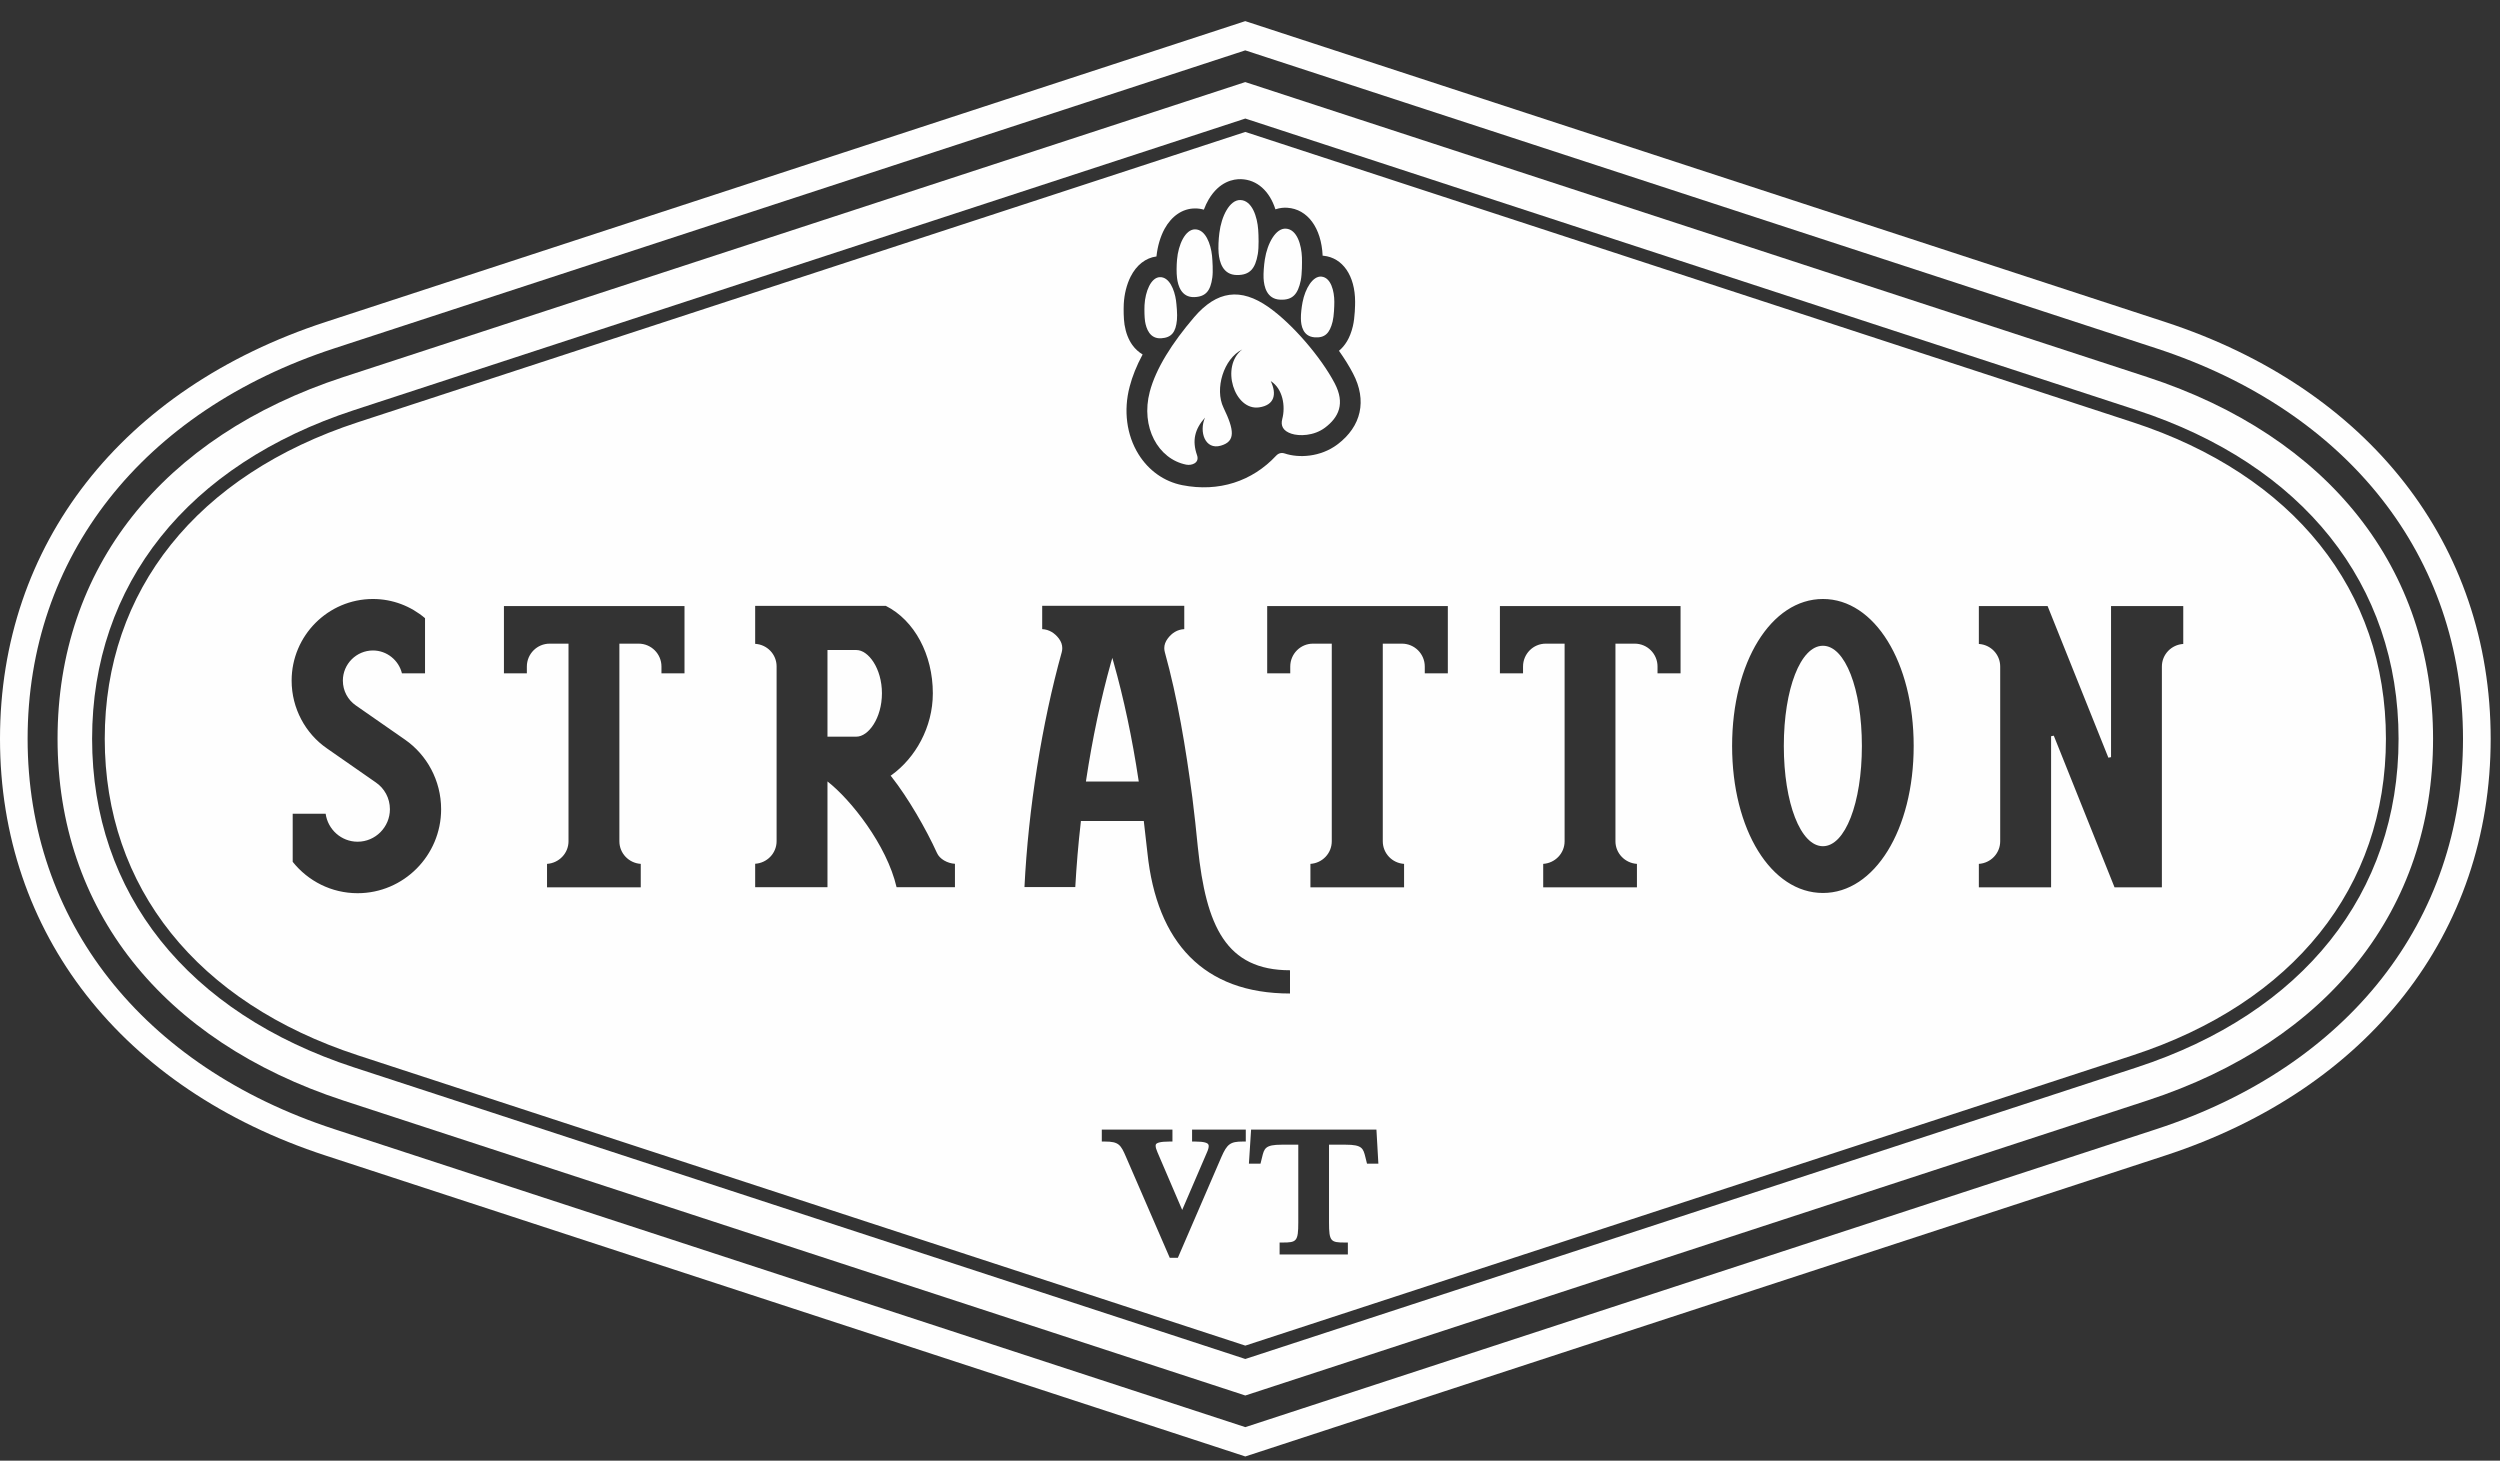 <?xml version="1.0" encoding="UTF-8" standalone="no"?>
<svg width="89px" height="52px" viewBox="0 0 89 52" version="1.1" xmlns="http://www.w3.org/2000/svg" xmlns:xlink="http://www.w3.org/1999/xlink">
    <rect x="0" y="0" width="89" height="52" fill="#333333" stroke="none"/>
    <!-- Generator: Sketch 40.3 (33839) - http://www.bohemiancoding.com/sketch -->
    <title>Group</title>
    <desc>Created with Sketch.</desc>
    <defs></defs>
    <g id="Elements" stroke="none" stroke-width="1" fill="none" fill-rule="evenodd">
        <g id="resort-menu-wp" transform="translate(-147, -416)" fill="#FEFEFE">
            <g id="Group" transform="translate(147, 416)">
                <g id="Page-1">
                    <g id="Group-3" transform="translate(0, 0.706)">
                        <path d="M76.774,39.489 L44.333,50.1 L11.893,39.489 C5.063,37.254 0.983,32.06 0.983,25.595 C0.983,19.129 5.063,13.934 11.893,11.698 L44.331,1.087 L76.774,11.698 C83.606,13.933 87.683,19.128 87.683,25.595 C87.683,32.06 83.606,37.254 76.774,39.489 M77.08,10.757 L44.331,0.046 L11.589,10.757 C4.331,13.131 0,18.678 0,25.595 C0,32.512 4.331,38.057 11.589,40.431 L44.333,51.144 L77.08,40.431 C84.337,38.057 88.668,32.512 88.668,25.595 C88.668,18.678 84.337,13.131 77.08,10.757" id="Fill-1"></path>
                    </g>
                    <path d="M76.064,38 L44.333,48.38 L12.604,38 C6.678,36.063 3.279,31.799 3.279,26.301 C3.279,20.804 6.678,16.539 12.604,14.6 L44.264,4.243 L44.333,4.22 L76.064,14.6 C81.991,16.539 85.389,20.803 85.389,26.301 C85.389,31.799 81.991,36.063 76.064,38 M76.444,13.424 L44.331,2.922 L12.222,13.424 C5.758,15.541 2.049,20.233 2.049,26.301 C2.049,32.367 5.758,37.06 12.222,39.178 L44.333,49.68 L76.444,39.178 C82.909,37.062 86.617,32.367 86.617,26.301 C86.617,20.233 82.909,15.539 76.444,13.424" id="Fill-4"></path>
                    <path d="M30.489,23.141 L29.458,23.141 L29.458,26.225 L30.489,26.225 C30.916,26.225 31.397,25.565 31.397,24.681 C31.397,23.8 30.916,23.141 30.489,23.141" id="Fill-6"></path>
                    <path d="M42.511,10.577 C42.932,10.565 43.095,10.347 43.159,9.879 C43.19,9.656 43.164,9.278 43.148,9.101 C43.103,8.686 42.918,8.163 42.54,8.165 C42.197,8.168 41.947,8.705 41.902,9.247 C41.884,9.448 41.88,9.723 41.902,9.891 C41.935,10.173 42.059,10.588 42.511,10.577" id="Fill-8"></path>
                    <path d="M39.645,23.586 L39.599,23.421 L39.551,23.586 C39.196,24.852 38.889,26.295 38.667,27.766 L38.66,27.823 L40.54,27.823 L40.531,27.766 C40.31,26.295 40.003,24.848 39.645,23.586" id="Fill-10"></path>
                    <path d="M41.337,12.043 C41.715,12.02 41.858,11.817 41.899,11.392 C41.919,11.19 41.886,10.851 41.865,10.69 C41.812,10.318 41.628,9.852 41.288,9.867 C40.977,9.879 40.771,10.371 40.745,10.863 C40.737,11.044 40.742,11.292 40.764,11.442 C40.806,11.696 40.928,12.067 41.337,12.043" id="Fill-12"></path>
                    <path d="M42.511,11.293 C41.728,12.208 41.148,13.121 40.931,13.949 C40.602,15.201 41.226,16.342 42.231,16.542 C42.427,16.58 42.712,16.48 42.614,16.204 C42.433,15.684 42.533,15.277 42.898,14.867 C42.679,15.369 42.899,16.029 43.463,15.865 C43.988,15.713 43.946,15.32 43.557,14.514 C43.234,13.844 43.562,12.767 44.225,12.44 C43.436,13.043 43.946,14.633 44.827,14.502 C45.374,14.422 45.46,14.031 45.238,13.566 C45.672,13.842 45.768,14.467 45.649,14.913 C45.584,15.16 45.678,15.341 45.972,15.439 C46.249,15.532 46.772,15.523 47.169,15.226 C47.661,14.856 47.892,14.367 47.515,13.645 C47.031,12.722 46.008,11.526 45.154,10.929 C44.167,10.238 43.325,10.344 42.511,11.293" id="Fill-14"></path>
                    <path d="M46.793,12.008 C47.17,12.039 47.34,11.86 47.442,11.444 C47.49,11.247 47.502,10.906 47.502,10.743 C47.502,10.368 47.384,9.881 47.045,9.848 C46.736,9.816 46.464,10.275 46.371,10.758 C46.336,10.936 46.308,11.183 46.312,11.333 C46.312,11.593 46.386,11.975 46.793,12.008" id="Fill-16"></path>
                    <path d="M44.031,9.791 C44.497,9.797 44.689,9.562 44.778,9.045 C44.82,8.8 44.806,8.379 44.792,8.181 C44.76,7.719 44.575,7.133 44.155,7.121 C43.776,7.112 43.481,7.695 43.409,8.296 C43.38,8.517 43.366,8.821 43.383,9.008 C43.41,9.324 43.53,9.785 44.031,9.791" id="Fill-18"></path>
                    <path d="M77.724,22.925 C77.304,22.95 76.963,23.296 76.963,23.728 L76.963,31.588 L75.277,31.588 C75.251,31.528 73.115,26.19 73.115,26.19 L73.019,26.209 L73.019,31.588 L70.447,31.588 L70.447,30.754 C70.869,30.727 71.207,30.38 71.207,29.949 L71.207,23.728 C71.207,23.296 70.869,22.95 70.447,22.925 L70.447,21.575 L72.894,21.575 C72.922,21.637 75.058,26.973 75.058,26.973 L75.153,26.955 L75.153,21.575 L77.724,21.575 L77.724,22.925 Z M64.897,31.79 C63.052,31.79 61.663,29.54 61.663,26.556 C61.663,23.574 63.052,21.324 64.897,21.324 C66.734,21.324 68.127,23.574 68.127,26.556 C68.127,29.54 66.734,31.79 64.897,31.79 L64.897,31.79 Z M59.828,23.971 L59.008,23.971 L59.008,23.728 C59.008,23.279 58.646,22.914 58.197,22.914 L57.51,22.914 L57.51,29.949 C57.51,30.38 57.852,30.727 58.275,30.754 L58.275,31.588 L54.938,31.588 L54.938,30.754 C55.361,30.727 55.7,30.38 55.7,29.949 L55.7,22.914 L55.027,22.914 C54.582,22.914 54.22,23.279 54.22,23.728 L54.22,23.971 L53.397,23.971 L53.397,21.575 L59.828,21.575 L59.828,23.971 Z M51.543,23.971 L50.722,23.971 L50.722,23.728 C50.722,23.279 50.358,22.914 49.91,22.914 L49.227,22.914 L49.227,29.949 C49.227,30.38 49.563,30.727 49.985,30.754 L49.985,31.588 L46.651,31.588 L46.651,30.754 C47.075,30.727 47.411,30.38 47.411,29.949 L47.411,22.914 L46.741,22.914 C46.296,22.914 45.933,23.279 45.933,23.728 L45.933,23.971 L45.112,23.971 L45.112,21.575 L51.543,21.575 L51.543,23.971 Z M48.665,41.426 L48.61,41.203 C48.531,40.882 48.498,40.751 47.904,40.751 L47.313,40.751 L47.313,43.521 C47.313,44.195 47.376,44.234 47.875,44.234 L47.984,44.234 L47.984,44.658 L45.554,44.658 L45.554,44.234 L45.662,44.234 C46.155,44.234 46.219,44.195 46.219,43.521 L46.219,40.751 L45.629,40.751 C45.039,40.751 45.006,40.882 44.929,41.203 L44.874,41.426 L44.461,41.426 L44.539,40.214 L48.897,40.214 L49.001,40.214 L49.07,41.426 L48.665,41.426 Z M44.35,40.639 L44.24,40.639 C43.803,40.639 43.684,40.725 43.481,41.191 L41.932,44.777 L41.643,44.777 L40.088,41.191 C39.9,40.752 39.829,40.639 39.334,40.639 L39.224,40.639 L39.224,40.214 L41.739,40.214 L41.739,40.639 L41.631,40.639 C41.288,40.639 41.184,40.69 41.153,40.734 C41.146,40.748 41.141,40.766 41.141,40.79 C41.141,40.843 41.161,40.919 41.205,41.019 C41.205,41.019 41.923,42.698 42.086,43.074 C42.338,42.493 42.97,41.019 42.97,41.019 C43.012,40.927 43.03,40.851 43.03,40.8 C43.03,40.774 43.025,40.754 43.014,40.739 C42.986,40.691 42.881,40.639 42.546,40.639 L42.438,40.639 L42.438,40.214 L44.24,40.214 L44.35,40.214 L44.35,40.639 Z M38.476,29.273 C38.385,30.059 38.322,30.836 38.28,31.579 L36.471,31.579 C36.607,28.805 37.09,25.758 37.799,23.214 C37.811,23.165 37.817,23.122 37.817,23.074 C37.817,22.953 37.777,22.841 37.696,22.732 C37.549,22.539 37.354,22.41 37.102,22.397 L37.102,21.566 L42.16,21.566 L42.16,22.397 C41.908,22.41 41.713,22.54 41.569,22.735 C41.49,22.841 41.448,22.957 41.448,23.074 C41.448,23.122 41.455,23.168 41.468,23.218 C41.92,24.842 42.214,26.632 42.448,28.393 C42.511,28.881 42.595,29.657 42.644,30.169 C42.937,32.975 43.647,34.541 45.924,34.541 L45.924,35.369 C42.852,35.369 41.181,33.552 40.848,30.36 L40.719,29.228 L38.479,29.228 L38.476,29.273 Z M33.996,31.585 L31.918,31.585 C31.57,30.078 30.28,28.458 29.458,27.819 L29.458,31.585 L26.884,31.585 L26.884,30.75 C27.308,30.723 27.647,30.377 27.647,29.944 L27.647,23.724 C27.647,23.292 27.308,22.945 26.884,22.921 L26.884,21.57 L31.537,21.57 C32.554,22.082 33.209,23.302 33.209,24.681 C33.209,25.899 32.58,26.983 31.748,27.586 L31.706,27.615 L31.739,27.654 C32.326,28.399 32.964,29.504 33.355,30.363 C33.45,30.582 33.728,30.735 33.996,30.751 L33.996,31.585 Z M24.368,23.971 L23.548,23.971 L23.548,23.728 C23.548,23.279 23.184,22.914 22.736,22.914 L22.05,22.914 L22.05,29.949 C22.05,30.38 22.388,30.727 22.811,30.754 L22.811,31.588 L19.474,31.588 L19.474,30.754 C19.897,30.727 20.239,30.38 20.239,29.949 L20.239,22.914 L19.567,22.914 C19.121,22.914 18.756,23.279 18.756,23.728 L18.756,23.971 L17.94,23.971 L17.94,21.575 L24.368,21.575 L24.368,23.971 Z M12.731,31.798 C11.797,31.798 10.966,31.364 10.42,30.681 L10.42,28.968 L11.593,28.968 C11.671,29.529 12.149,29.965 12.731,29.965 C13.364,29.965 13.881,29.445 13.881,28.809 C13.881,28.411 13.683,28.062 13.381,27.856 L11.635,26.64 C10.879,26.118 10.382,25.223 10.382,24.23 C10.382,22.628 11.681,21.324 13.277,21.324 C13.981,21.324 14.63,21.582 15.131,22.007 L15.131,23.971 L14.309,23.971 C14.196,23.507 13.775,23.157 13.277,23.157 C12.689,23.157 12.206,23.638 12.206,24.23 C12.206,24.597 12.387,24.919 12.667,25.113 L14.419,26.332 C15.195,26.871 15.704,27.786 15.704,28.809 C15.704,30.457 14.369,31.798 12.731,31.798 L12.731,31.798 Z M40.006,10.822 C40.024,10.469 40.111,10.125 40.25,9.849 C40.458,9.436 40.788,9.178 41.17,9.13 C41.207,8.769 41.31,8.42 41.46,8.145 C41.712,7.687 42.103,7.423 42.535,7.421 C42.649,7.419 42.754,7.434 42.857,7.464 C42.906,7.332 42.966,7.209 43.03,7.098 C43.413,6.454 43.914,6.372 44.178,6.378 C44.75,6.395 45.195,6.798 45.405,7.452 C45.57,7.396 45.719,7.388 45.827,7.396 C46.55,7.443 47.041,8.111 47.086,9.104 C47.097,9.105 47.107,9.105 47.118,9.105 C47.801,9.174 48.242,9.817 48.242,10.744 C48.242,10.835 48.239,11.299 48.16,11.621 C48.058,12.047 47.875,12.317 47.667,12.488 C47.862,12.763 48.033,13.037 48.168,13.297 C48.672,14.258 48.468,15.178 47.611,15.823 C47.007,16.276 46.234,16.311 45.738,16.144 C45.62,16.106 45.515,16.132 45.429,16.224 C44.579,17.135 43.389,17.528 42.089,17.272 C41.446,17.145 40.894,16.754 40.532,16.173 C40.107,15.492 39.99,14.612 40.217,13.76 C40.31,13.398 40.464,13.016 40.677,12.619 C40.535,12.534 40.412,12.422 40.312,12.283 C40.173,12.089 40.079,11.844 40.033,11.559 C39.998,11.324 39.998,11.016 40.006,10.822 L40.006,10.822 Z M75.925,15.031 C75.925,15.031 44.472,4.742 44.333,4.697 C42.888,5.17 12.743,15.031 12.743,15.031 C7.014,16.905 3.729,21.013 3.729,26.301 C3.729,31.588 7.014,35.696 12.743,37.57 C12.743,37.57 44.194,47.859 44.333,47.904 C45.779,47.431 75.925,37.57 75.925,37.57 C81.653,35.696 84.939,31.588 84.939,26.301 C84.939,21.012 81.653,16.905 75.925,15.031 L75.925,15.031 Z" id="Fill-20"></path>
                    <path d="M64.896,22.989 C64.102,22.989 63.504,24.523 63.504,26.556 C63.504,28.59 64.102,30.125 64.896,30.125 C65.686,30.125 66.283,28.59 66.283,26.556 C66.283,24.523 65.686,22.989 64.896,22.989" id="Fill-22"></path>
                    <path d="M45.574,10.668 C46.017,10.689 46.205,10.473 46.307,9.985 C46.354,9.753 46.354,9.355 46.349,9.166 C46.334,8.726 46.178,8.165 45.779,8.14 C45.418,8.116 45.119,8.661 45.03,9.227 C44.996,9.439 44.975,9.726 44.983,9.903 C44.998,10.204 45.097,10.648 45.574,10.668" id="Fill-24"></path>
                </g>
            </g>
        </g>
    </g>
</svg>